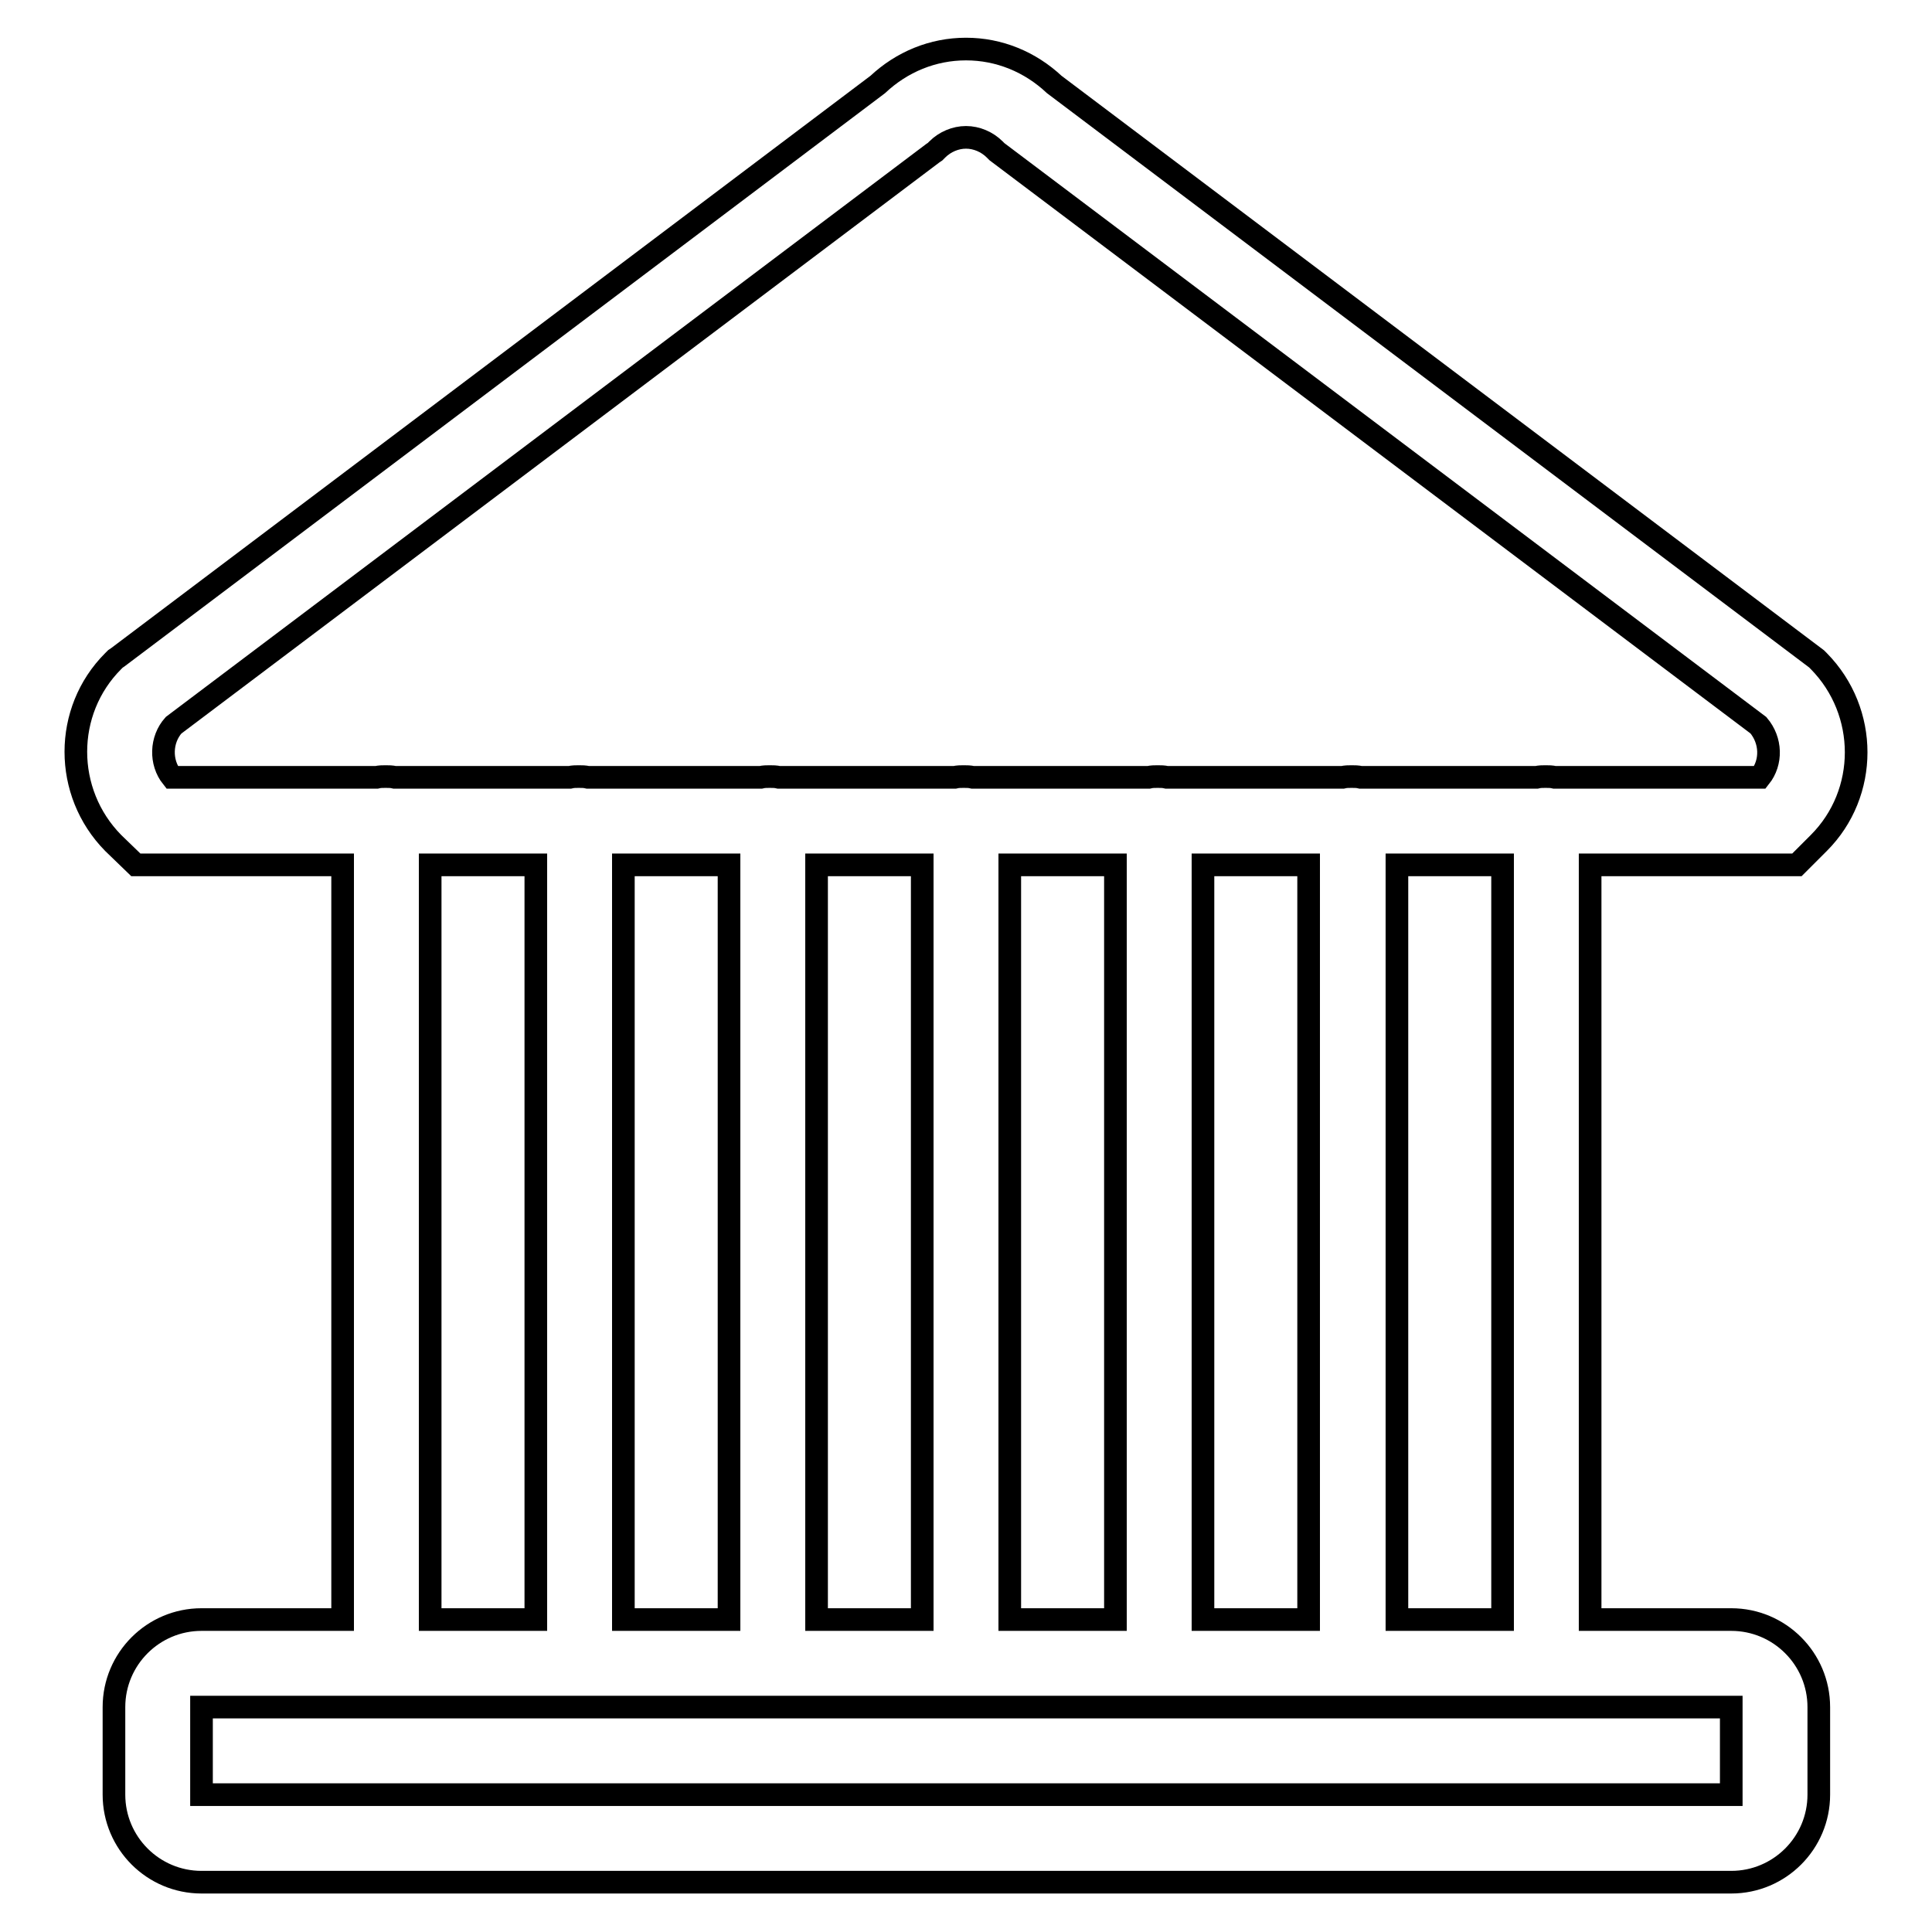 <?xml version="1.0" encoding="utf-8"?>
<!-- Svg Vector Icons : http://www.onlinewebfonts.com/icon -->
<!DOCTYPE svg PUBLIC "-//W3C//DTD SVG 1.1//EN" "http://www.w3.org/Graphics/SVG/1.1/DTD/svg11.dtd">
<svg version="1.1" xmlns="http://www.w3.org/2000/svg" xmlns:xlink="http://www.w3.org/1999/xlink" x="0px" y="0px" viewBox="0 0 256 256" enable-background="new 0 0 256 256" xml:space="preserve">
<g><g><path stroke-width="3" fill-opacity="0" stroke="#000000"  d="M238.1,114.6l2.9-2.9c6.6-6.6,6.6-17.4,0-24.1l-0.3-0.3l-101-76.1c-3.2-3-7.3-4.7-11.7-4.7c-4.4,0-8.5,1.7-11.7,4.7L15.6,87.1l-0.3,0.2L15,87.6c-6.6,6.6-6.6,17.4,0,24.1l3,2.9h27.4v100H26.7c-6.4,0-11.6,5.2-11.6,11.6v11.6c0,6.4,5.2,11.6,11.6,11.6h202.7c6.4,0,11.6-5.2,11.6-11.6v-11.6c0-6.4-5.2-11.6-11.6-11.6h-18.7v-100H238.1z M23,96.1l100.6-75.8l0.3-0.2l0.3-0.3c1-1,2.4-1.6,3.8-1.6s2.8,0.6,3.8,1.6l0.3,0.3l100.9,76c1.7,2,1.8,4.9,0.2,6.9H206c-0.4-0.1-0.8-0.1-1.2-0.1c-0.4,0-0.8,0-1.2,0.1h-23.3c-0.4-0.1-0.8-0.1-1.2-0.1s-0.8,0-1.2,0.1h-23.3c-0.4-0.1-0.8-0.1-1.2-0.1s-0.8,0-1.2,0.1h-23.3c-0.4-0.1-0.8-0.1-1.2-0.1c-0.4,0-0.8,0-1.2,0.1h-23.3c-0.4-0.1-0.8-0.1-1.2-0.1c-0.4,0-0.8,0-1.2,0.1H77.9c-0.4-0.1-0.8-0.1-1.2-0.1c-0.4,0-0.8,0-1.2,0.1H52.3c-0.4-0.1-0.8-0.1-1.2-0.1s-0.8,0-1.2,0.1H22.8C21.2,101,21.3,98,23,96.1z M159.4,214.6v-100h14v100H159.4L159.4,214.6z M96.6,114.6v100h-14v-100H96.6z M108.2,114.6h14v100h-14V114.6z M133.8,114.6h14v100h-14V114.6z M57,114.6h14v100H57V114.6z M229.4,237.8H26.7v-11.6h202.7V237.8z M199.1,214.6h-14v-100h14V214.6z"/></g></g>
</svg>